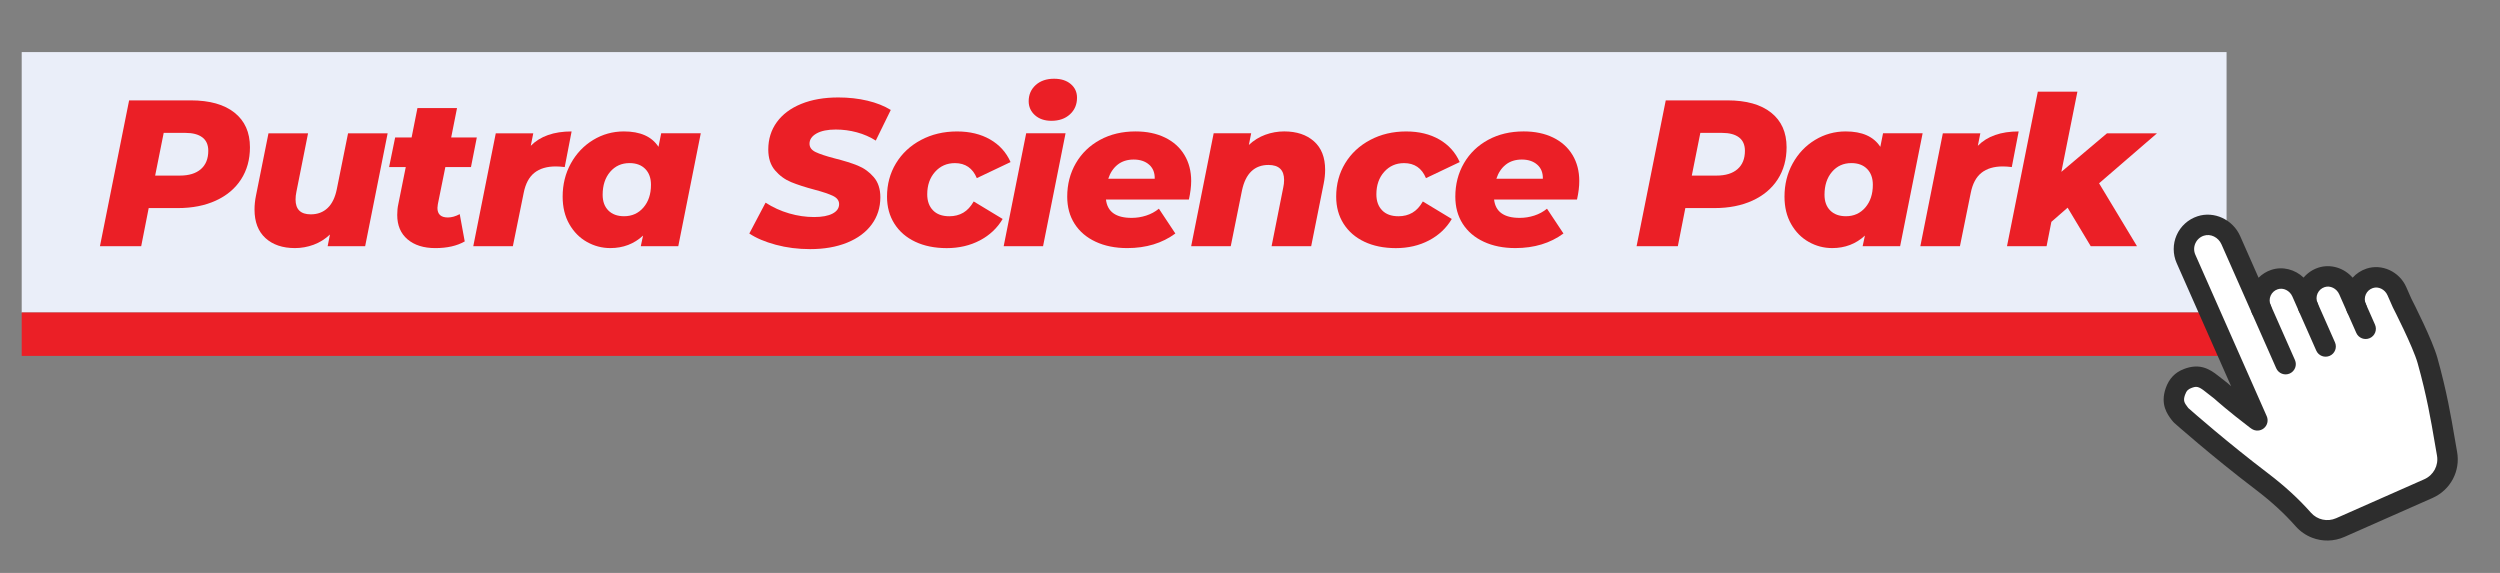 <?xml version="1.0" encoding="utf-8"?>
<!-- Generator: Adobe Illustrator 16.0.3, SVG Export Plug-In . SVG Version: 6.00 Build 0)  -->
<!DOCTYPE svg PUBLIC "-//W3C//DTD SVG 1.1//EN" "http://www.w3.org/Graphics/SVG/1.1/DTD/svg11.dtd">
<svg version="1.1" id="Layer_1" xmlns="http://www.w3.org/2000/svg" xmlns:xlink="http://www.w3.org/1999/xlink" x="0px" y="0px"
	 width="288px" height="66px" viewBox="0 0 288 66" enable-background="new 0 0 288 66" xml:space="preserve">
<rect x="0" y="0" width="288" height="66" fill="#808080" stroke="none"/>
<rect x="2.5" y="6" fill="#EAEEF9" width="254" height="30"/>
<g>
	<g>
		<path fill="#EB1F26" d="M27.018,12.98c1.184,0.944,1.776,2.271,1.776,3.983c0,1.408-0.34,2.641-1.02,3.696
			c-0.68,1.056-1.648,1.872-2.904,2.448c-1.256,0.576-2.716,0.864-4.38,0.864h-3.36l-0.864,4.392h-4.752l3.36-16.8h7.104
			C24.153,11.564,25.833,12.036,27.018,12.98z M23.142,19.484c0.567-0.496,0.852-1.2,0.852-2.112c0-0.688-0.228-1.203-0.684-1.548
			c-0.456-0.344-1.108-0.516-1.956-0.516h-2.496l-0.984,4.92h2.832C21.762,20.229,22.573,19.98,23.142,19.484z"/>
		<path fill="#EB1F26" d="M44.657,15.356l-2.592,13.008h-4.32l0.264-1.344c-0.561,0.527-1.188,0.92-1.884,1.176
			s-1.412,0.384-2.148,0.384c-1.424,0-2.556-0.384-3.396-1.151c-0.84-0.769-1.26-1.864-1.26-3.288c0-0.528,0.056-1.064,0.168-1.608
			l1.44-7.176h4.56l-1.344,6.744c-0.064,0.304-0.096,0.6-0.096,0.888c0,1.136,0.583,1.704,1.752,1.704
			c0.784,0,1.432-0.244,1.944-0.732c0.512-0.487,0.864-1.212,1.056-2.172l1.296-6.432H44.657z"/>
		<path fill="#EB1F26" d="M50.441,23.517c-0.032,0.224-0.048,0.368-0.048,0.432c0,0.736,0.4,1.104,1.2,1.104
			c0.432,0,0.888-0.128,1.368-0.385l0.576,3.145c-0.896,0.512-2.024,0.768-3.384,0.768c-1.344,0-2.412-0.336-3.204-1.008
			s-1.188-1.608-1.188-2.808c0-0.464,0.04-0.872,0.12-1.225l0.864-4.296h-1.92l0.696-3.408h1.896l0.672-3.384h4.56l-0.672,3.384
			h2.952l-0.672,3.408h-2.952L50.441,23.517z"/>
		<path fill="#EB1F26" d="M65.849,15.141l-0.792,4.104c-0.4-0.048-0.744-0.072-1.032-0.072c-1.024,0-1.844,0.244-2.46,0.732
			c-0.616,0.488-1.028,1.26-1.236,2.316l-1.248,6.144h-4.56l2.592-13.008h4.32l-0.288,1.439
			C62.233,15.692,63.801,15.141,65.849,15.141z"/>
		<path fill="#EB1F26" d="M80.729,15.356l-2.592,13.008h-4.32l0.264-1.224c-1.04,0.96-2.296,1.439-3.768,1.439
			c-0.96,0-1.86-0.235-2.7-0.708c-0.84-0.472-1.517-1.155-2.028-2.052c-0.512-0.896-0.768-1.952-0.768-3.168
			c0-1.408,0.316-2.684,0.948-3.828c0.632-1.144,1.488-2.044,2.568-2.7c1.08-0.655,2.26-0.983,3.54-0.983
			c1.888,0,3.216,0.592,3.984,1.775l0.312-1.56H80.729z M74.129,23.9c0.576-0.672,0.864-1.544,0.864-2.616
			c0-0.768-0.22-1.376-0.66-1.824c-0.44-0.447-1.044-0.672-1.812-0.672c-0.912,0-1.656,0.336-2.232,1.008s-0.864,1.553-0.864,2.641
			c0,0.768,0.22,1.372,0.66,1.812c0.44,0.44,1.044,0.66,1.812,0.66C72.809,24.908,73.553,24.572,74.129,23.9z"/>
		<path fill="#EB1F26" d="M89.369,28.196c-1.248-0.336-2.264-0.768-3.048-1.296l1.872-3.552c0.848,0.544,1.752,0.956,2.712,1.235
			c0.96,0.28,1.92,0.42,2.88,0.42c0.912,0,1.62-0.132,2.124-0.396c0.504-0.264,0.756-0.628,0.756-1.092
			c0-0.4-0.228-0.712-0.684-0.937c-0.456-0.224-1.164-0.464-2.124-0.72c-1.088-0.288-1.992-0.58-2.712-0.876s-1.34-0.748-1.86-1.356
			c-0.52-0.607-0.78-1.407-0.78-2.399c0-1.2,0.328-2.252,0.984-3.156c0.656-0.903,1.592-1.604,2.808-2.1s2.64-0.744,4.272-0.744
			c1.2,0,2.32,0.124,3.36,0.372c1.04,0.248,1.936,0.604,2.688,1.067l-1.728,3.528c-0.656-0.416-1.38-0.732-2.172-0.948
			s-1.604-0.324-2.437-0.324c-0.944,0-1.684,0.152-2.22,0.456c-0.536,0.305-0.804,0.696-0.804,1.177c0,0.416,0.231,0.735,0.696,0.96
			c0.464,0.224,1.184,0.464,2.16,0.72c1.088,0.272,1.988,0.552,2.7,0.84s1.324,0.729,1.836,1.32
			c0.512,0.592,0.768,1.368,0.768,2.328c0,1.184-0.332,2.228-0.996,3.132s-1.608,1.604-2.832,2.1
			c-1.224,0.496-2.644,0.744-4.26,0.744C91.937,28.7,90.617,28.532,89.369,28.196z"/>
		<path fill="#EB1F26" d="M105.437,27.849c-1.032-0.488-1.833-1.18-2.4-2.076s-0.852-1.936-0.852-3.12
			c0-1.424,0.344-2.704,1.032-3.84s1.648-2.032,2.88-2.688c1.232-0.655,2.616-0.983,4.152-0.983c1.472,0,2.744,0.308,3.816,0.924
			c1.071,0.616,1.855,1.484,2.352,2.604l-3.888,1.849c-0.48-1.152-1.32-1.729-2.52-1.729c-0.928,0-1.692,0.336-2.292,1.008
			s-0.9,1.536-0.9,2.593c0,0.768,0.22,1.38,0.66,1.836c0.439,0.456,1.068,0.684,1.884,0.684c0.608,0,1.144-0.136,1.608-0.408
			c0.464-0.271,0.864-0.704,1.2-1.296l3.336,2.017c-0.624,1.056-1.5,1.88-2.628,2.472c-1.128,0.592-2.404,0.888-3.828,0.888
			C107.672,28.58,106.468,28.337,105.437,27.849z"/>
		<path fill="#EB1F26" d="M118.216,15.356h4.536l-2.592,13.008h-4.536L118.216,15.356z M119.224,13.269
			c-0.479-0.433-0.72-0.968-0.72-1.608c0-0.752,0.268-1.372,0.804-1.86c0.536-0.487,1.244-0.731,2.124-0.731
			c0.8,0,1.44,0.204,1.92,0.612c0.48,0.407,0.72,0.932,0.72,1.571c0,0.784-0.272,1.425-0.816,1.92
			c-0.544,0.496-1.256,0.744-2.136,0.744C120.336,13.916,119.704,13.7,119.224,13.269z"/>
		<path fill="#EB1F26" d="M136.96,22.988h-9.552c0.16,1.408,1.144,2.112,2.952,2.112c0.576,0,1.137-0.088,1.681-0.265
			c0.544-0.176,1.032-0.439,1.464-0.792L135.4,26.9c-1.521,1.12-3.369,1.68-5.544,1.68c-1.376,0-2.588-0.243-3.636-0.731
			s-1.856-1.177-2.424-2.064c-0.568-0.888-0.852-1.932-0.852-3.132c0-1.424,0.332-2.708,0.996-3.853
			c0.664-1.144,1.592-2.039,2.784-2.688s2.556-0.972,4.093-0.972c1.295,0,2.428,0.236,3.396,0.708s1.712,1.14,2.231,2.004
			c0.521,0.863,0.78,1.864,0.78,3C137.224,21.477,137.136,22.188,136.96,22.988z M128.752,18.968
			c-0.496,0.393-0.856,0.933-1.08,1.62h5.352c0.017-0.688-0.2-1.228-0.647-1.62c-0.448-0.392-1.04-0.588-1.776-0.588
			C129.864,18.38,129.248,18.576,128.752,18.968z"/>
		<path fill="#EB1F26" d="M151.371,16.28c0.856,0.76,1.284,1.853,1.284,3.276c0,0.527-0.056,1.063-0.168,1.607l-1.439,7.2h-4.561
			l1.345-6.768c0.063-0.272,0.096-0.561,0.096-0.864c0-1.152-0.601-1.729-1.8-1.729c-0.801,0-1.456,0.244-1.969,0.732
			c-0.512,0.488-0.872,1.22-1.079,2.196l-1.297,6.432h-4.56l2.592-13.008h4.32l-0.265,1.344c0.561-0.528,1.192-0.92,1.896-1.176
			s1.432-0.384,2.184-0.384C149.375,15.141,150.516,15.521,151.371,16.28z"/>
		<path fill="#EB1F26" d="M157.18,27.849c-1.032-0.488-1.832-1.18-2.4-2.076s-0.852-1.936-0.852-3.12
			c0-1.424,0.344-2.704,1.031-3.84c0.688-1.136,1.648-2.032,2.881-2.688c1.231-0.655,2.615-0.983,4.151-0.983
			c1.472,0,2.744,0.308,3.816,0.924c1.071,0.616,1.855,1.484,2.352,2.604l-3.888,1.849c-0.48-1.152-1.32-1.729-2.52-1.729
			c-0.929,0-1.692,0.336-2.293,1.008c-0.6,0.672-0.899,1.536-0.899,2.593c0,0.768,0.22,1.38,0.66,1.836
			c0.439,0.456,1.067,0.684,1.884,0.684c0.607,0,1.144-0.136,1.607-0.408c0.465-0.271,0.864-0.704,1.2-1.296l3.336,2.017
			c-0.624,1.056-1.5,1.88-2.628,2.472s-2.404,0.888-3.828,0.888C159.415,28.58,158.211,28.337,157.18,27.849z"/>
		<path fill="#EB1F26" d="M181.671,22.988h-9.552c0.16,1.408,1.144,2.112,2.952,2.112c0.576,0,1.136-0.088,1.68-0.265
			c0.544-0.176,1.032-0.439,1.464-0.792l1.896,2.856c-1.521,1.12-3.368,1.68-5.544,1.68c-1.376,0-2.589-0.243-3.636-0.731
			c-1.049-0.488-1.856-1.177-2.424-2.064c-0.568-0.888-0.853-1.932-0.853-3.132c0-1.424,0.332-2.708,0.996-3.853
			c0.664-1.144,1.592-2.039,2.784-2.688c1.191-0.648,2.556-0.972,4.092-0.972c1.296,0,2.428,0.236,3.396,0.708
			c0.967,0.472,1.711,1.14,2.231,2.004c0.52,0.863,0.78,1.864,0.78,3C181.936,21.477,181.848,22.188,181.671,22.988z
			 M173.463,18.968c-0.496,0.393-0.855,0.933-1.08,1.62h5.353c0.016-0.688-0.2-1.228-0.648-1.62
			c-0.448-0.392-1.04-0.588-1.775-0.588C174.575,18.38,173.959,18.576,173.463,18.968z"/>
		<path fill="#EB1F26" d="M204.038,12.98c1.185,0.944,1.776,2.271,1.776,3.983c0,1.408-0.34,2.641-1.02,3.696
			c-0.681,1.056-1.648,1.872-2.904,2.448s-2.716,0.864-4.38,0.864h-3.36l-0.864,4.392h-4.752l3.36-16.8h7.104
			C201.174,11.564,202.854,12.036,204.038,12.98z M200.162,19.484c0.568-0.496,0.853-1.2,0.853-2.112
			c0-0.688-0.229-1.203-0.685-1.548c-0.455-0.344-1.107-0.516-1.955-0.516h-2.496l-0.984,4.92h2.832
			C198.782,20.229,199.595,19.98,200.162,19.484z"/>
		<path fill="#EB1F26" d="M221.486,15.356l-2.592,13.008h-4.319l0.264-1.224c-1.04,0.96-2.296,1.439-3.769,1.439
			c-0.959,0-1.859-0.235-2.699-0.708c-0.84-0.472-1.517-1.155-2.028-2.052c-0.513-0.896-0.768-1.952-0.768-3.168
			c0-1.408,0.315-2.684,0.947-3.828c0.632-1.144,1.488-2.044,2.568-2.7c1.08-0.655,2.26-0.983,3.54-0.983
			c1.888,0,3.216,0.592,3.984,1.775l0.312-1.56H221.486z M214.887,23.9c0.576-0.672,0.864-1.544,0.864-2.616
			c0-0.768-0.22-1.376-0.66-1.824c-0.44-0.447-1.044-0.672-1.812-0.672c-0.912,0-1.656,0.336-2.232,1.008s-0.864,1.553-0.864,2.641
			c0,0.768,0.22,1.372,0.66,1.812c0.44,0.44,1.044,0.66,1.813,0.66C213.566,24.908,214.311,24.572,214.887,23.9z"/>
		<path fill="#EB1F26" d="M232.551,15.141l-0.792,4.104c-0.4-0.048-0.744-0.072-1.032-0.072c-1.024,0-1.844,0.244-2.46,0.732
			s-1.028,1.26-1.236,2.316l-1.247,6.144h-4.561l2.592-13.008h4.32l-0.288,1.439C228.935,15.692,230.502,15.141,232.551,15.141z"/>
		<path fill="#EB1F26" d="M241.814,21.116l4.368,7.248h-5.328l-2.664-4.44l-1.872,1.633l-0.552,2.808h-4.56l3.552-17.808h4.56
			l-1.848,9.239l5.256-4.439h5.76L241.814,21.116z"/>
	</g>
</g>
<rect x="2.5" y="36" fill="#EB1F26" width="254" height="5"/>
<g id="XMLID_1294_">
	<g id="XMLID_1305_">
		<g id="XMLID_1309_">
			<path id="XMLID_2719_" fill="#FFFFFF" d="M279.751,56.289c1.56-0.689,2.452-2.357,2.146-4.034
				c-0.459-2.515-0.911-5.952-2.247-10.724c-0.568-2.03-2.923-6.613-2.923-6.613l-0.608-1.377c-0.532-1.204-1.888-1.891-3.138-1.475
				c-1.433,0.477-2.113,2.065-1.518,3.414l-0.904-2.046c-0.531-1.204-1.888-1.891-3.137-1.476c-1.434,0.477-2.113,2.066-1.518,3.414
				l-0.747-1.689c-0.532-1.205-1.889-1.891-3.138-1.476c-1.433,0.477-2.113,2.065-1.518,3.414l-3.514-7.948
				c-0.59-1.336-2.094-2.098-3.479-1.637c-1.59,0.529-2.344,2.291-1.684,3.786l8.223,18.604c-0.057-0.039-0.113-0.076-0.175-0.123
				c-2.67-2.037-4.021-3.273-4.021-3.273l-1.024-0.799c-1.043-0.847-1.721-1.043-2.821-0.624c-0.685,0.261-1.126,0.698-1.405,1.492
				c-0.448,1.274,0.047,1.952,0.497,2.55l0.16,0.19c0,0,4.15,3.703,9.327,7.642c2.182,1.66,3.669,3.135,4.748,4.356
				c1.067,1.21,2.791,1.588,4.267,0.936L279.751,56.289z"/>
			<path id="XMLID_2720_" fill="#2D2D2D" d="M266.351,61.944c-0.713-0.275-1.366-0.722-1.899-1.326
				c-1.294-1.466-2.792-2.839-4.578-4.198c-5.153-3.922-9.356-7.664-9.398-7.701c-0.041-0.037-0.081-0.077-0.117-0.119l-0.159-0.19
				c-0.015-0.017-0.026-0.032-0.04-0.05c-0.465-0.617-1.33-1.765-0.667-3.649c0.384-1.091,1.068-1.811,2.096-2.202
				c1.682-0.641,2.806-0.144,3.975,0.803l1.017,0.793c0.023,0.02,0.047,0.039,0.069,0.059c0.004,0.004,0.13,0.118,0.375,0.331
				L250.749,30.3c-0.451-1.022-0.45-2.194,0.001-3.216c0.453-1.021,1.323-1.811,2.389-2.164c1.917-0.638,4.081,0.363,4.928,2.277
				l2.12,4.798c0.405-0.407,0.905-0.72,1.461-0.905c1.312-0.436,2.746-0.05,3.727,0.891c0.438-0.521,1.017-0.919,1.676-1.139
				c1.424-0.474,2.993,0.022,3.971,1.146c0.426-0.472,0.972-0.834,1.589-1.039c1.785-0.594,3.799,0.337,4.586,2.116l0.595,1.346
				c0.228,0.445,2.419,4.75,2.994,6.805c1.083,3.871,1.587,6.834,1.99,9.214c0.099,0.577,0.189,1.114,0.281,1.614
				c0.405,2.219-0.758,4.407-2.829,5.322l-10.15,4.486C268.861,62.389,267.526,62.399,266.351,61.944z M252.104,47.017
				c0.535,0.473,4.457,3.923,9.196,7.528c1.911,1.455,3.519,2.932,4.917,4.514c0.73,0.828,1.898,1.084,2.907,0.639l10.15-4.486
				c1.071-0.473,1.673-1.602,1.464-2.744c-0.094-0.51-0.187-1.057-0.285-1.645c-0.396-2.325-0.887-5.22-1.938-8.973
				c-0.53-1.893-2.813-6.35-2.837-6.395c-0.011-0.02-0.021-0.041-0.03-0.062l-0.607-1.376c-0.301-0.683-1.043-1.049-1.688-0.834
				c-0.368,0.123-0.657,0.383-0.812,0.732c-0.155,0.35-0.156,0.734-0.002,1.084l0.002,0.004c0.262,0.595-0.008,1.29-0.602,1.554
				c-0.596,0.263-1.29-0.007-1.554-0.602l0,0l-0.904-2.046c-0.301-0.682-1.043-1.048-1.688-0.833
				c-0.368,0.122-0.656,0.383-0.812,0.733s-0.155,0.736,0,1.087c0.131,0.298,0.13,0.62,0.021,0.901
				c-0.108,0.281-0.324,0.521-0.622,0.652c-0.595,0.263-1.29-0.007-1.554-0.602l-0.746-1.69c-0.302-0.683-1.043-1.049-1.688-0.834
				c-0.368,0.123-0.656,0.383-0.812,0.733c-0.156,0.351-0.156,0.736-0.001,1.087c0.132,0.298,0.13,0.62,0.021,0.901
				c-0.109,0.281-0.325,0.521-0.622,0.652c-0.596,0.263-1.291-0.007-1.554-0.602l-3.513-7.948c-0.361-0.815-1.253-1.253-2.031-0.994
				c-0.443,0.147-0.789,0.461-0.977,0.882c-0.187,0.423-0.187,0.889-0.001,1.311l8.224,18.604c0.212,0.48,0.08,1.044-0.323,1.381
				c-0.403,0.336-0.98,0.365-1.416,0.07c-0.083-0.057-0.152-0.104-0.229-0.162c-2.477-1.89-3.829-3.094-4.065-3.307l-0.99-0.773
				c-0.006-0.005-0.012-0.009-0.017-0.014c-0.854-0.693-1.095-0.653-1.661-0.438c-0.328,0.125-0.538,0.287-0.713,0.782
				c-0.24,0.683-0.07,0.923,0.308,1.425L252.104,47.017z"/>
		</g>
		<g id="XMLID_1308_">
			<line id="XMLID_2717_" fill="#FFFFFF" x1="265.904" y1="35.373" x2="267.91" y2="39.913"/>
			<path id="XMLID_2718_" fill="#2D2D2D" d="M267.486,41.012c-0.281-0.109-0.521-0.325-0.653-0.623l-2.007-4.539
				c-0.262-0.595,0.007-1.29,0.602-1.554c0.596-0.263,1.291,0.007,1.554,0.602l2.007,4.54c0.263,0.595-0.006,1.29-0.602,1.553
				C268.09,41.121,267.767,41.12,267.486,41.012z"/>
		</g>
		<g id="XMLID_1307_">
			<line id="XMLID_2715_" fill="#FFFFFF" x1="260.502" y1="35.622" x2="263.299" y2="41.951"/>
			<path id="XMLID_2716_" fill="#2D2D2D" d="M262.875,43.049c-0.281-0.108-0.521-0.324-0.653-0.621l-2.797-6.33
				c-0.263-0.595,0.006-1.29,0.601-1.553c0.596-0.264,1.29,0.006,1.554,0.601l2.798,6.329c0.262,0.596-0.007,1.291-0.602,1.554
				C263.478,43.16,263.155,43.158,262.875,43.049z"/>
		</g>
		<g id="XMLID_1306_">
			<line id="XMLID_2713_" fill="#FFFFFF" x1="271.463" y1="35.48" x2="272.521" y2="37.875"/>
			<path id="XMLID_2714_" fill="#2D2D2D" d="M272.097,38.974c-0.281-0.109-0.521-0.325-0.652-0.622l-1.059-2.396
				c-0.263-0.595,0.006-1.29,0.602-1.554c0.594-0.263,1.29,0.006,1.554,0.602l1.059,2.396c0.262,0.595-0.007,1.29-0.602,1.553
				C272.7,39.084,272.377,39.082,272.097,38.974z"/>
		</g>
	</g>
</g>
</svg>
